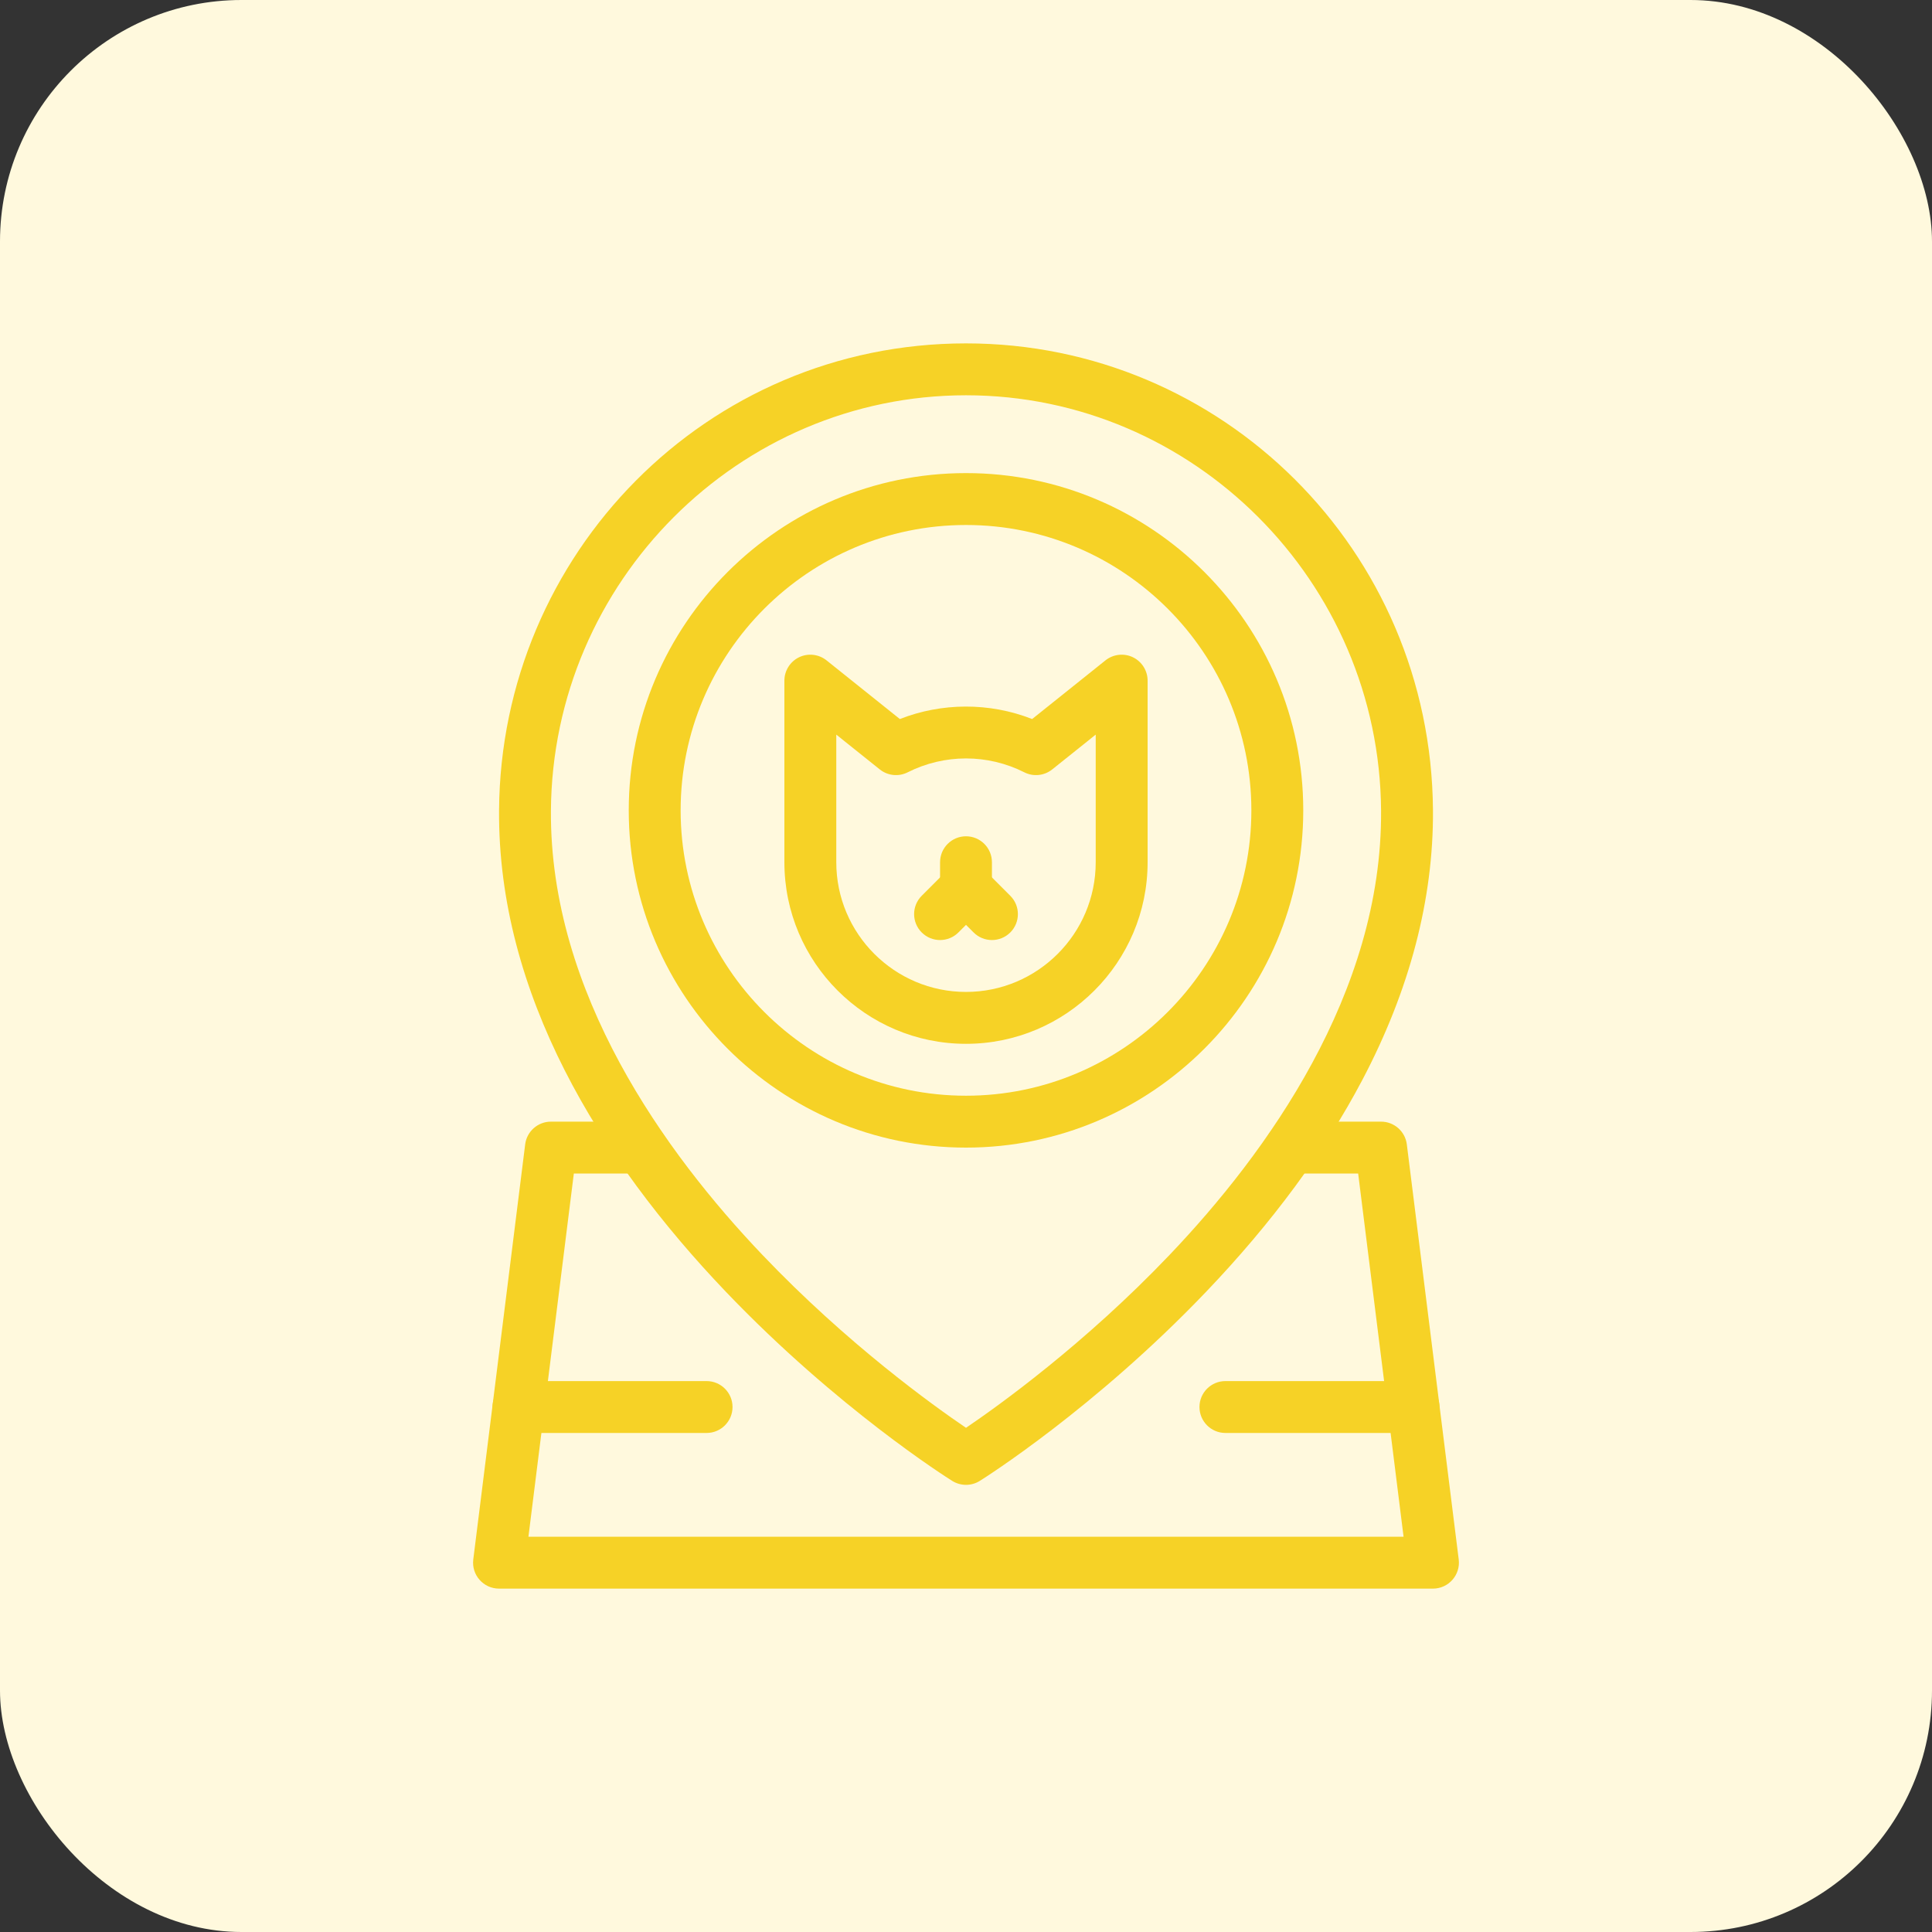 <?xml version="1.0" encoding="UTF-8"?> <svg xmlns="http://www.w3.org/2000/svg" width="64" height="64" viewBox="0 0 64 64" fill="none"><rect x="0" y="0" width="64" height="64" fill="#333333" stroke="none"/><rect width="64" height="64" rx="8" fill="#FFF9DD"></rect><path d="M32 34.578C28.683 34.578 25.984 31.88 25.984 28.563V22.547C25.984 22.217 26.174 21.916 26.471 21.772C26.769 21.629 27.123 21.67 27.381 21.876L29.809 23.819C31.187 23.277 32.769 23.26 34.191 23.819L36.619 21.876C36.877 21.67 37.231 21.629 37.529 21.772C37.826 21.916 38.016 22.217 38.016 22.547V28.563C38.016 31.88 35.317 34.578 32 34.578ZM27.703 24.335V28.563C27.703 30.932 29.631 32.859 32 32.859C34.369 32.859 36.297 30.932 36.297 28.563V24.335L34.856 25.488C34.593 25.698 34.232 25.736 33.932 25.584C32.717 24.971 31.284 24.971 30.068 25.584C29.768 25.736 29.407 25.698 29.144 25.488L27.703 24.335Z" fill="#F6D226"></path><path d="M32.252 30.889L32 30.637L31.748 30.889C31.413 31.224 30.869 31.224 30.533 30.889C30.197 30.553 30.197 30.009 30.533 29.674L31.392 28.814C31.728 28.479 32.272 28.479 32.608 28.814L33.467 29.674C33.803 30.009 33.803 30.553 33.467 30.889C33.131 31.224 32.587 31.224 32.252 30.889Z" fill="#F6D226"></path><path d="M32 30.281C31.526 30.281 31.141 29.896 31.141 29.422V28.562C31.141 28.088 31.526 27.703 32 27.703C32.474 27.703 32.859 28.088 32.859 28.562V29.422C32.859 29.896 32.475 30.281 32 30.281Z" fill="#F6D226"></path><path d="M32 38.016C25.84 38.016 20.828 33.004 20.828 26.844C20.828 20.683 25.84 15.672 32 15.672C38.16 15.672 43.172 20.683 43.172 26.844C43.172 33.004 38.16 38.016 32 38.016ZM32 17.391C26.788 17.391 22.547 21.631 22.547 26.844C22.547 32.056 26.788 36.297 32 36.297C37.212 36.297 41.453 32.056 41.453 26.844C41.453 21.631 37.212 17.391 32 17.391Z" fill="#F6D226"></path><path d="M31.544 49.057C31.39 48.961 27.737 46.656 24.042 42.788C19.852 38.402 16.489 32.902 16.532 26.838C16.591 18.358 23.392 11.375 32 11.375H32H32.001C40.466 11.375 47.408 18.215 47.469 26.838C47.489 29.784 46.7 32.795 45.123 35.786C43.878 38.148 42.14 40.504 39.958 42.788C36.263 46.656 32.61 48.961 32.456 49.057C32.178 49.231 31.824 49.231 31.544 49.057ZM32 13.094C24.472 13.094 18.303 19.265 18.25 26.85C18.208 32.898 22.038 38.194 25.258 41.572C28.066 44.518 30.916 46.563 32 47.298C33.084 46.563 35.934 44.518 38.742 41.572C41.963 38.194 45.792 32.898 45.75 26.85C45.697 19.265 39.529 13.094 32 13.094H32Z" fill="#F6D226"></path><path d="M47.469 52.625H16.531C16.015 52.625 15.614 52.173 15.678 51.659L17.397 37.909C17.451 37.479 17.817 37.156 18.25 37.156H21.236C21.711 37.156 22.096 37.541 22.096 38.016C22.096 38.49 21.711 38.875 21.236 38.875H19.009L17.505 50.906H46.495L44.991 38.875H42.764C42.289 38.875 41.904 38.49 41.904 38.016C41.904 37.541 42.289 37.156 42.764 37.156H45.75C46.183 37.156 46.549 37.479 46.603 37.909L48.322 51.659C48.385 52.171 47.986 52.625 47.469 52.625Z" fill="#F6D226"></path><path d="M46.824 47.469H40.594C40.119 47.469 39.734 47.084 39.734 46.609C39.734 46.135 40.119 45.75 40.594 45.75H46.824C47.299 45.75 47.684 46.135 47.684 46.609C47.684 47.084 47.299 47.469 46.824 47.469Z" fill="#F6D226"></path><path d="M23.406 47.469H17.176C16.701 47.469 16.316 47.084 16.316 46.609C16.316 46.135 16.701 45.75 17.176 45.75H23.406C23.881 45.75 24.266 46.135 24.266 46.609C24.266 47.084 23.881 47.469 23.406 47.469Z" fill="#F6D226"></path></svg> 